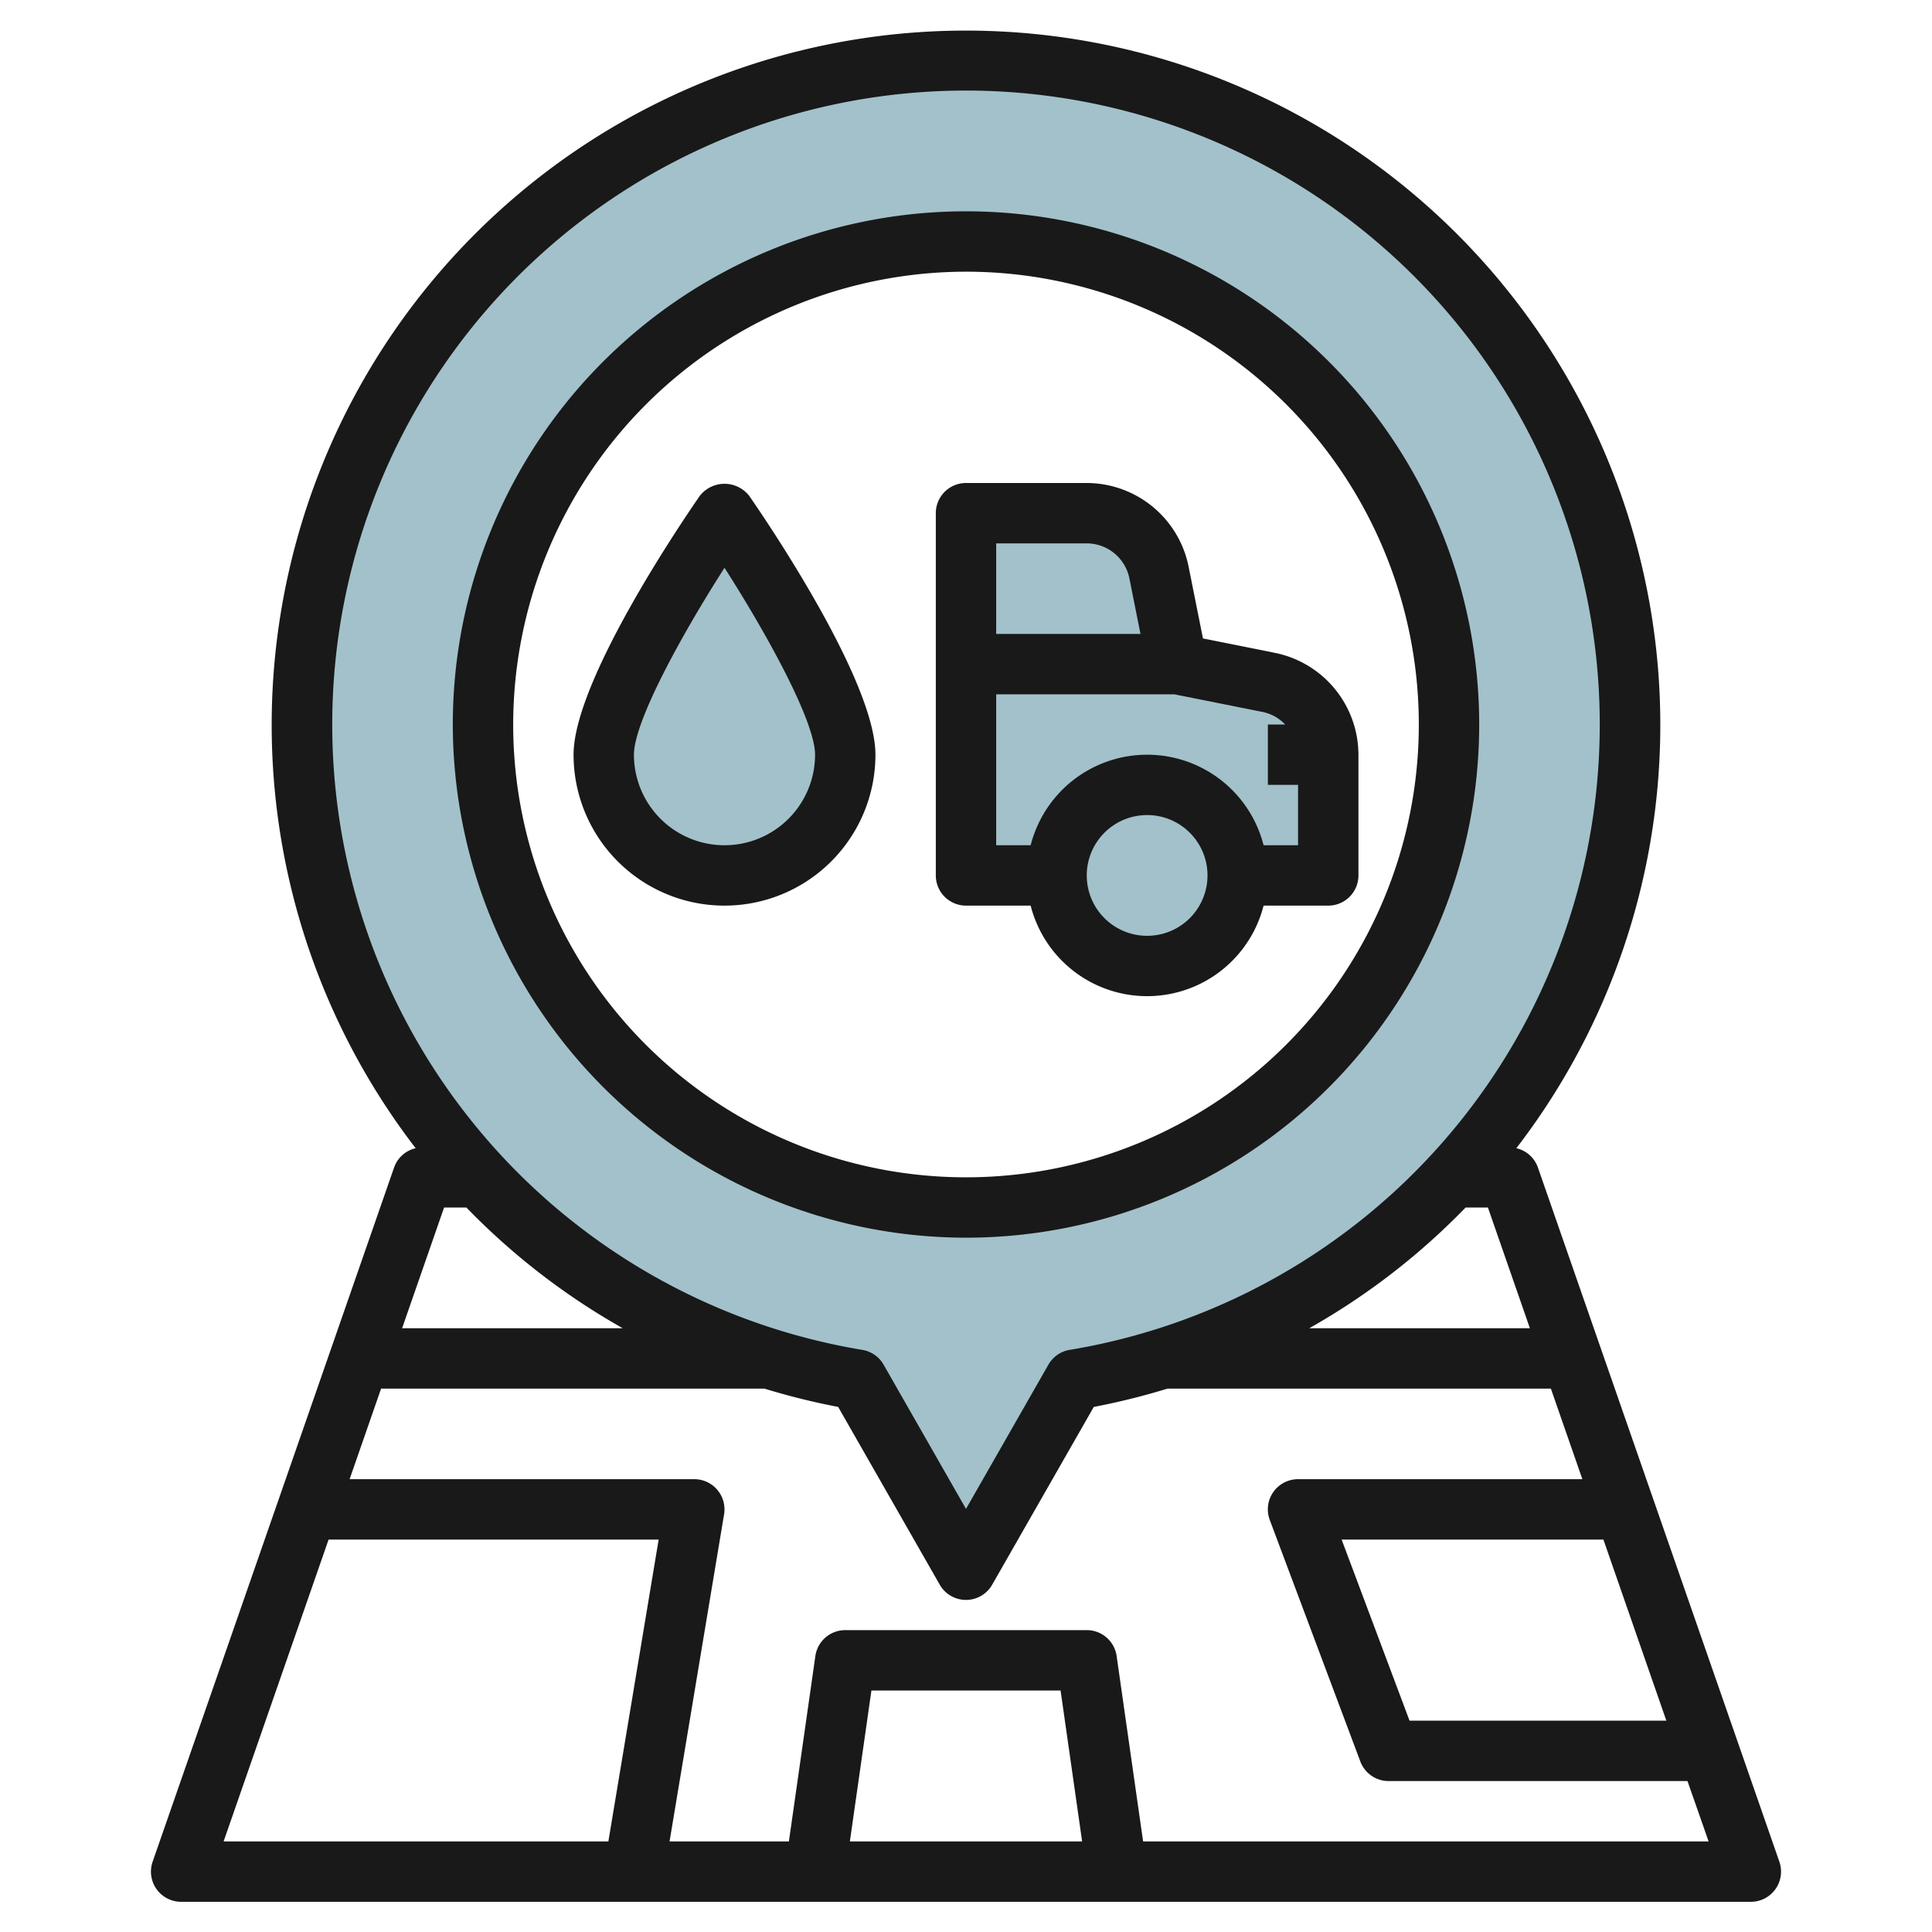 <svg id="Layer_3" height="512" viewBox="0 0 64 64" width="512" xmlns="http://www.w3.org/2000/svg" data-name="Layer 3"><path d="m32 2a22 22 0 0 0 -3.6 43.7l3.6 6.3 3.6-6.3a22 22 0 0 0 -3.6-43.7zm0 38a16 16 0 1 1 16-16 16 16 0 0 1 -16 16z" fill="#a3c1ca"/><path d="m20 25a4 4 0 0 0 8 0c0-2.209-4-8-4-8s-4 5.791-4 8z" fill="#a3c1ca"/><path d="m42.039 22.608-3.039-.608-.608-3.039a2.439 2.439 0 0 0 -2.392-1.961h-4v12h3a3 3 0 0 0 6 0h3v-4a2.439 2.439 0 0 0 -1.961-2.392z" fill="#a3c1ca"/><g fill="#191919"><path d="m32 30h2.142a3.981 3.981 0 0 0 7.716 0h2.142a1 1 0 0 0 1-1v-4a3.45 3.45 0 0 0 -2.765-3.373l-2.385-.477-.477-2.385a3.45 3.45 0 0 0 -3.373-2.765h-4a1 1 0 0 0 -1 1v12a1 1 0 0 0 1 1zm6 1a2 2 0 1 1 2-2 2 2 0 0 1 -2 2zm3.843-7.412a1.422 1.422 0 0 1 .729.412h-.572v2h1v2h-1.142a3.981 3.981 0 0 0 -7.716 0h-1.142v-5h5.9zm-5.843-5.588a1.444 1.444 0 0 1 1.412 1.157l.368 1.843h-4.78v-3z"/><path d="m50.944 38.672a.992.992 0 0 0 -.713-.636 23 23 0 1 0 -36.462 0 .992.992 0 0 0 -.713.636l-8 23a1 1 0 0 0 .944 1.328h52a1 1 0 0 0 .944-1.328zm4.256 18.328h-8.507l-2.25-6h8.672zm-5.911-17 1.391 4h-7.31a22.825 22.825 0 0 0 5.181-4zm-17.289-37a21 21 0 0 1 3.436 41.716 1 1 0 0 0 -.706.49l-2.73 4.778-2.73-4.778a1 1 0 0 0 -.706-.49 21 21 0 0 1 3.436-41.716zm-11.37 41h-7.31l1.391-4h.738a22.825 22.825 0 0 0 5.181 4zm-9.745 7h10.934l-1.666 10h-12.746zm17.268 10 .714-5h6.266l.714 5zm9.714 0-.877-6.142a1 1 0 0 0 -.99-.858h-8a1 1 0 0 0 -.99.858l-.877 6.142h-3.953l1.806-10.836a1 1 0 0 0 -.986-1.164h-11.419l1.043-3h12.7a23.084 23.084 0 0 0 2.441.606l3.366 5.89a1 1 0 0 0 1.736 0l3.366-5.89a23.084 23.084 0 0 0 2.442-.606h12.7l1.043 3h-9.418a1 1 0 0 0 -.937 1.352l3 8a1 1 0 0 0 .937.648h9.9l.7 2z"/><path d="m29 25c0-2.4-3.479-7.559-4.177-8.568a1.038 1.038 0 0 0 -1.646 0c-.698 1.009-4.177 6.168-4.177 8.568a5 5 0 0 0 10 0zm-8 0c0-1.092 1.561-3.942 3-6.191 1.439 2.249 3 5.1 3 6.191a3 3 0 0 1 -6 0z"/><path d="m32 41a17 17 0 1 0 -17-17 17.019 17.019 0 0 0 17 17zm0-32a15 15 0 1 1 -15 15 15.017 15.017 0 0 1 15-15z"/></g></svg>